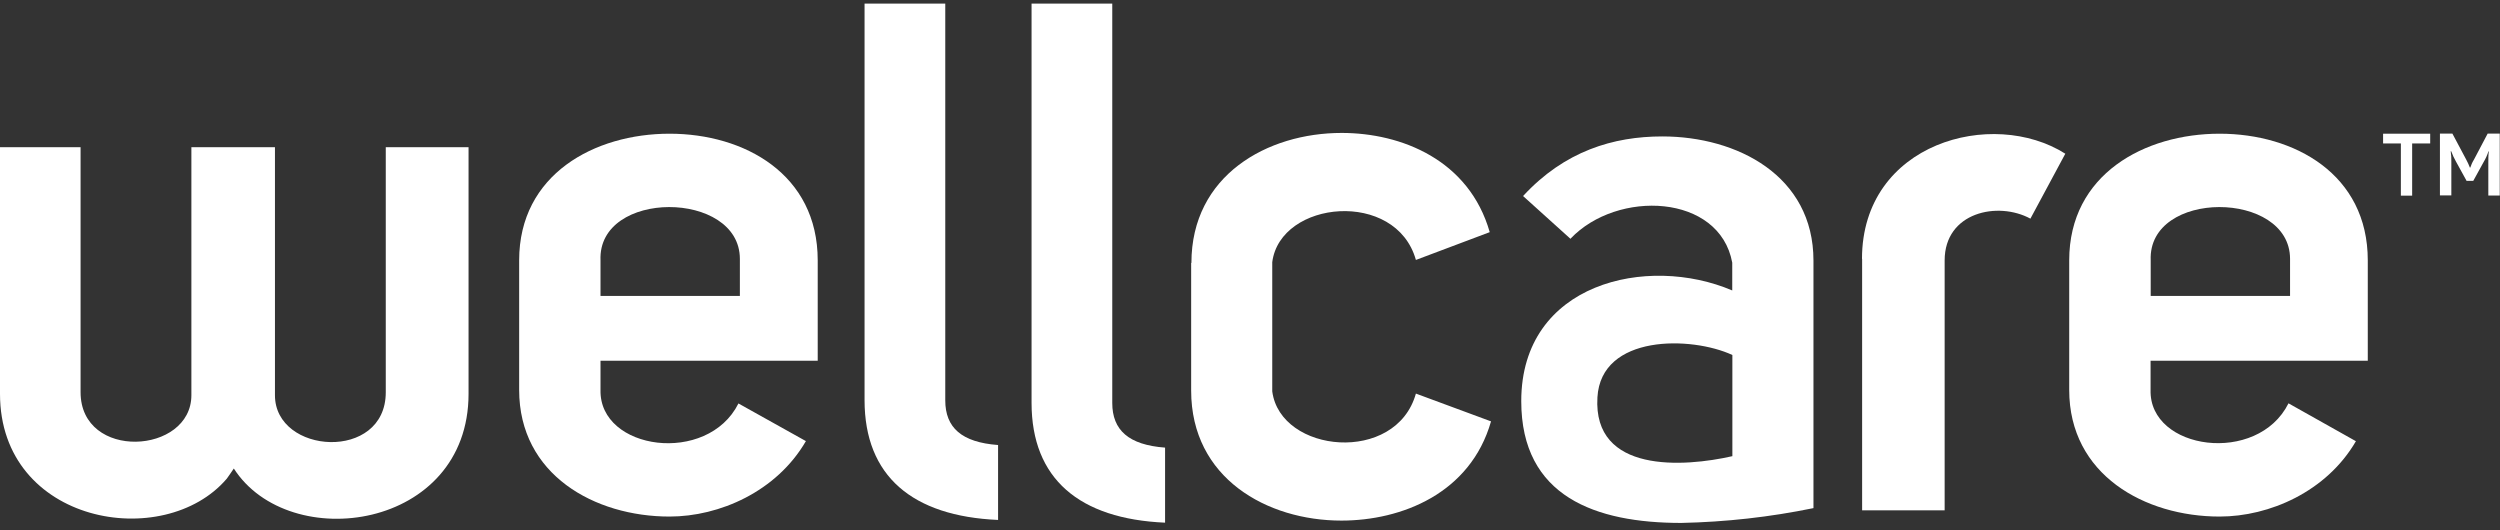 <svg width="231" height="49" viewBox="0 0 231 49" fill="none" xmlns="http://www.w3.org/2000/svg">
<rect x="0" y="0" width="231" height="49" fill="#333333" stroke="none"/>
<g clip-path="url(#clip0_1169_100)">
<path d="M221.84 18.078V13.255H220.198V12.354H224.55V13.255H222.883V18.078H221.84Z" fill="white"/>
<path d="M227.907 16.699L226.935 14.935C226.756 14.623 226.612 14.299 226.492 13.975H226.444C226.492 14.311 226.516 14.647 226.504 14.983V18.055H225.449V12.343H226.6L227.883 14.755C228.014 14.995 228.122 15.235 228.218 15.487H228.254C228.338 15.235 228.446 14.983 228.59 14.755L229.861 12.343H230.976V18.067H229.921V14.995C229.921 14.659 229.921 14.323 229.969 13.987H229.933C229.825 14.323 229.681 14.647 229.501 14.947L228.53 16.711H227.883L227.907 16.699Z" fill="white"/>
<path d="M145.12 22.074L140.732 18.114C144.568 13.95 149.088 12.606 153.596 12.606C160.502 12.606 167.564 16.23 167.564 24.078V46.95C163.548 47.778 159.447 48.234 155.347 48.319C147.458 48.319 140.564 45.906 140.564 37.062C140.564 26.118 152.23 23.49 160.059 26.838V24.27C158.884 17.898 149.436 17.502 145.12 22.05V22.074ZM160.071 32.802C156.306 31.05 147.937 30.87 147.602 36.714C147.182 43.758 155.587 43.17 160.071 42.15V32.802Z" fill="white"/>
<path d="M74.466 40.758C71.757 45.426 66.469 47.73 61.865 47.73C54.948 47.73 47.97 43.867 47.97 36.031V24.055C47.97 16.099 54.948 12.354 61.865 12.354C68.783 12.354 75.557 16.099 75.557 24.055V33.331H55.487V36.031C55.355 41.623 65.378 43.002 68.232 37.279L74.466 40.758ZM68.364 23.922C68.364 17.55 55.211 17.479 55.487 24.055V27.343H68.364V23.922Z" fill="white"/>
<path d="M217.692 40.758C214.982 45.426 209.695 47.73 205.091 47.73C198.173 47.73 191.195 43.867 191.195 36.031V24.055C191.195 16.099 198.173 12.354 205.091 12.354C212.009 12.354 218.783 16.099 218.783 24.055V33.331H198.713V36.031C198.557 41.611 208.604 43.002 211.457 37.267L217.692 40.77V40.758ZM211.601 23.922C211.601 17.55 198.449 17.479 198.725 24.055V27.343H211.601V23.922Z" fill="white"/>
<path d="M35.645 13.602V36.246C35.645 42.666 25.406 42.007 25.406 36.523V13.602H17.684V36.511C17.684 41.995 7.445 42.594 7.445 36.234V13.602H0V36.391C0 48.426 15.155 51.031 20.957 44.227C20.957 44.227 21.521 43.434 21.605 43.291C26.736 51.27 43.294 48.967 43.294 36.391V13.602H35.657H35.645Z" fill="white"/>
<path d="M110.087 24.295C110.087 16.195 117.101 12.283 123.971 12.283C129.486 12.283 135.744 14.779 137.651 21.451L130.829 24.019C128.994 17.479 118.3 18.487 117.556 24.223V36.163C118.312 41.899 128.994 42.919 130.829 36.367L137.771 38.935C135.864 45.607 129.486 48.103 123.947 48.103C117.077 48.103 110.063 44.191 110.063 36.091V24.295H110.087Z" fill="white"/>
<path d="M172.06 23.922V47.154H179.685V24.067C179.685 19.602 184.601 18.57 187.61 20.203L190.835 14.203C184.121 9.942 172.048 13.182 172.048 23.922H172.06Z" fill="white"/>
<path d="M92.21 41.119C88.865 40.867 87.343 39.523 87.343 36.991V0.331H79.885V36.967C79.885 43.999 84.309 47.695 92.222 48.043V41.119H92.21Z" fill="white"/>
<path d="M107.641 41.359C104.296 41.107 102.773 39.751 102.773 37.231V0.331H95.316V37.219C95.316 44.251 99.74 47.947 107.653 48.295V41.359H107.641Z" fill="white"/>
</g>
<defs>
<clipPath id="clip0_1169_100">
<rect width="231" height="48" fill="white" transform="translate(0 0.331)"/>
</clipPath>
</defs>
</svg>
